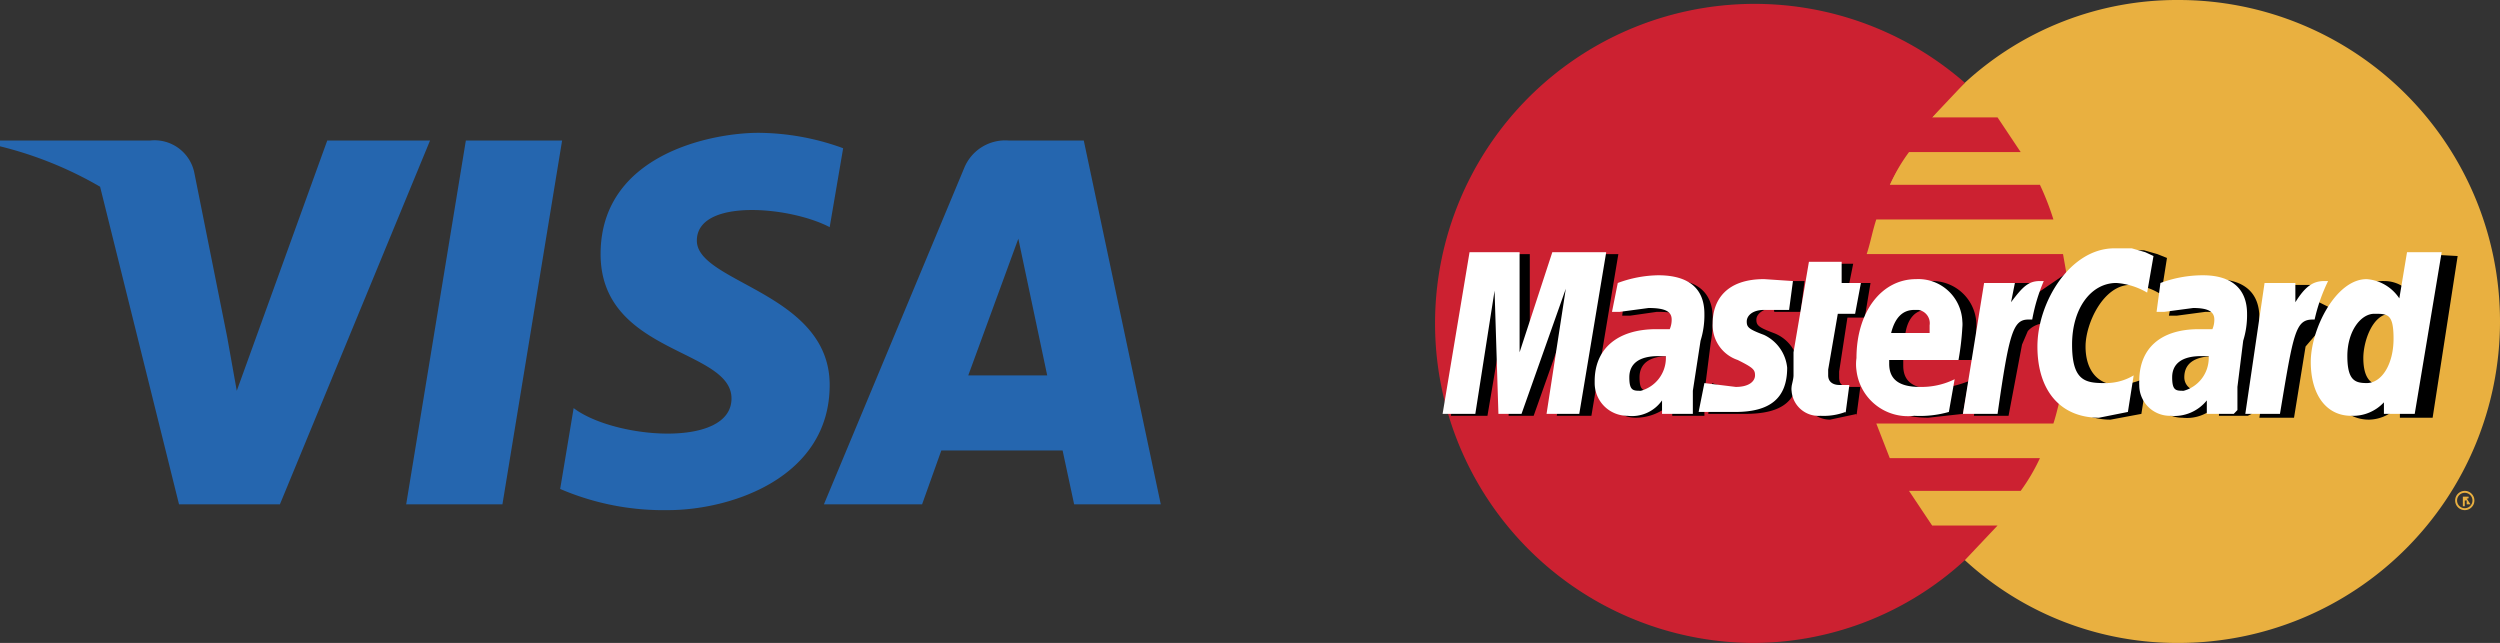 <svg id="Слой_1" data-name="Слой 1" xmlns="http://www.w3.org/2000/svg" viewBox="0 0 129.87 33.4"><rect x="0" y="0" width="129.87" height="33.4" fill="#333333" stroke="none"/><defs><style>.cls-1{fill:#e9b040;}.cls-2{fill:#cc2131;}.cls-3{fill:#2566af;}.cls-4{fill:#fff;}</style></defs><title>ллого оплаты виза мастер</title><path class="cls-1" d="M105.53,32.9a16.28,16.28,0,0,0,11.1,4.3,16.7,16.7,0,1,0,0-33.4,16.28,16.28,0,0,0-11.1,4.3,16.71,16.71,0,0,0-1.22,23.59C104.7,32.11,105.1,32.52,105.53,32.9Z" transform="translate(-3.46 -3.8)"/><path class="cls-1" d="M131,29.8a.5.5,0,0,1,.5-.5.5.5,0,0,1,0,1A.5.5,0,0,1,131,29.8Zm.5.4a.4.4,0,1,0,0-.8h0a.4.4,0,1,0,0,.8Zm0-.1h-.1v-.5h.3c0,.1,0,.1-.1.1l.2.3h-.2v-.2h-.1Z" transform="translate(-3.46 -3.8)"/><path class="cls-2" d="M110.93,18.7l-.3-1.7h-10.2c.2-.6.3-1.2.5-1.8h9.2a14,14,0,0,0-.7-1.8h-7.8a9.36,9.36,0,0,1,1-1.7h5.8l-1.2-1.8h-3.4l1.7-1.8a16.6,16.6,0,1,0-11.1,29.1,16.3,16.3,0,0,0,11.1-4.3l1.7-1.8h-3.4l-1.2-1.8h5.8a10,10,0,0,0,1-1.7h-7.8l-.7-1.8h9.2c.2-.6.3-1.2.5-1.8l.3-1.7c0-.6.1-1.2.1-1.8S110.93,19.3,110.93,18.7Z" transform="translate(-3.46 -3.8)"/><path d="M99.93,25.3l-1.4.3a1.4,1.4,0,0,1-1.4-1.4h0V24c0-.2.1-.4.1-.6V22.2l.8-4.7h1.7l-.2,1h1.1l-.3,1.8h-.9L99,23.1v.3c0,.3.1.5.6.5h.5l-.2,1.5Zm5.5,0-1.8.2c-2,0-3.1-1-3.1-3s1.3-4.1,3.2-4.1a2.3,2.3,0,0,1,2.4,2.2h0v.3a9.59,9.59,0,0,1-.2,1.6h-3.6v.3c0,.8.5,1.2,1.6,1.2a5.87,5.87,0,0,0,1.8-.4Zm-1-4.1v-.4a1,1,0,0,0-.7-.9h-.2c-.6,0-1,.5-1.1,1.3Zm-18.3,4.2h-1.8l1.1-6.5-2.3,6.5h-1.3V18.9l-1.1,6.5h-1.9l1.4-8.4h2.7v5.2l1.8-5.2h2.8Zm4.3-3.1h-.3c-1,0-1.5.4-1.5,1.1s.2.7.6.7A1.82,1.82,0,0,0,90.43,22.3Zm1.5,3.1h-1.6v-.7a2.67,2.67,0,0,1-1.9.8c-.9,0-1.6-.7-1.6-1.9a2.74,2.74,0,0,1,.1-.9c.3-1,1.4-1.7,3-1.7h.8v-.4c0-.5-.3-.6-1.2-.6l-1.4.2h-.4l.2-1.6,2.1-.3c1.6,0,2.4.7,2.4,2a6.28,6.28,0,0,1-.1,1.3L92,24.2v1.2Zm22.2-6.8a3,3,0,0,1,1.6.5l.3-1.9-.5-.2-.7-.2H114a3.45,3.45,0,0,0-2,.3l-1,.9h-.2l-1.9,1.3v-.8H107l-1,6.9h1.8l.7-3.7.3-.7a1.21,1.21,0,0,1,1-.4h.2a5.66,5.66,0,0,0-.1,1.3c0,2.3,1.3,3.7,3.2,3.7l1.6-.3.3-1.9a4.13,4.13,0,0,1-1.5.4c-1.1,0-1.7-.8-1.7-2S112.73,18.6,114.13,18.6Zm15.2-1.6-.4,2.4a1.8,1.8,0,0,0-1.6-1,2.49,2.49,0,0,0-2.4,1.6h0l-1.2-.6.2-.8h-2l-1.1,6.9h1.8l.6-3.7.6-.7a1.21,1.21,0,0,1,.8-.4,6.18,6.18,0,0,0-.3,2c0,1.8.9,2.9,2.2,2.9a2.1,2.1,0,0,0,1.6-.8v.7h1.7l1.3-8.4Zm-2.2,6.8c-.6,0-.9-.5-.9-1.4s.5-2.3,1.4-2.3.9.5.9,1.4S127.93,23.8,127.13,23.8Zm-8.3-1.5h-.3c-1.1,0-1.6.4-1.6,1.1a.7.7,0,0,0,.7.7C118.43,24.1,118.83,23.4,118.83,22.3Zm1.4,3.1h-1.5v-.7a2.11,2.11,0,0,1-1.9.8c-.9,0-1.6-.7-1.6-1.9a3,3,0,0,1,3.2-2.6h.7a.63.63,0,0,0,.1-.4c0-.5-.4-.6-1.2-.6l-1.5.2h-.4l.3-1.6a7.46,7.46,0,0,1,2.1-.3c1.5,0,2.3.7,2.3,2v1.3l-.4,2.5v1.2ZM95.63,20H97l.2-1.6h-1.6c-2,0-2.6,1.1-2.6,2.3a1.91,1.91,0,0,0,1.3,1.9c.7.3.8.4.8.7s-.3.7-1,.7a4.69,4.69,0,0,1-1.7-.3l-.2,1.6h1.9c2,0,2.8-.7,2.8-2.3a2,2,0,0,0-1.3-1.9c-.8-.3-.9-.4-.9-.7s.4-.6.9-.6Z" transform="translate(-3.46 -3.8)"/><path class="cls-3" d="M29.56,30h-5l3.1-18.9h5Zm-9.1-18.9-4.7,13-.5-2.8h0l-1.7-8.5a2.11,2.11,0,0,0-2.3-1.7H3.46v.3a19.7,19.7,0,0,1,5.2,2.1L12.76,30H18l7.8-18.9ZM59.26,30h4.5l-4-18.9h-3.9a2.3,2.3,0,0,0-2.3,1.4L46.26,30h5.1l1-2.8h6.3Zm-5.5-6.7,2.6-7.1,1.5,7.1Zm-7.2-7.7.7-4.1a13,13,0,0,0-4.4-.8c-2.4,0-8.2,1.1-8.2,6.3s6.8,4.9,6.8,7.5-6.1,2.1-8.2.5l-.7,4.2a13.59,13.59,0,0,0,5.6,1.1c3.3,0,8.4-1.7,8.4-6.5s-6.9-5.3-6.9-7.5S44.46,14.5,46.56,15.6Z" transform="translate(-3.46 -3.8)"/><path class="cls-4" d="M115.33,17.1,115,19a3.66,3.66,0,0,0-1.6-.5c-1.3,0-2.3,1.3-2.3,3.2s.7,2,1.7,2a2.81,2.81,0,0,0,1.5-.4l-.3,1.9-1.5.3c-2,0-3.2-1.4-3.2-3.7s1.7-5.1,4-5.1h.9l.7.2Zm-5.7,1.3h-.2c-.6,0-.9.3-1.5,1.1l.2-1h-1.6l-1.1,6.8h1.8c.6-4.2.8-4.9,1.6-4.9h.2A9.23,9.23,0,0,1,109.63,18.4Zm-10.3,6.8a3.22,3.22,0,0,1-1.3.2,1.4,1.4,0,0,1-1.5-1.29.74.74,0,0,1,0-.21c0-.1.1-.4.1-.6V22.1l.8-4.7h1.7v1.1h1l-.3,1.6h-.9l-.5,2.9v.3c0,.3.2.5.6.5h.5l-.2,1.5Zm-6.9-4.6a1.91,1.91,0,0,0,1.3,1.9c.8.4.9.5.9.8s-.3.6-1,.6L92,23.7l-.3,1.5h1.9c1.8,0,2.7-.7,2.7-2.3a2.11,2.11,0,0,0-1.2-1.7c-.8-.3-.9-.4-.9-.7s.3-.6.9-.6h1.3l.2-1.5-1.5-.1C93.13,18.3,92.43,19.4,92.43,20.6ZM129,25.3h-1.7v-.6a2.19,2.19,0,0,1-1.7.7c-1.3,0-2.1-1.1-2.1-2.8s1.3-4.3,2.9-4.3a2.23,2.23,0,0,1,1.7,1l.4-2.4h1.8l-1.4,8.4Zm-2.6-1.6c.8,0,1.4-1,1.4-2.3s-.3-1.3-1-1.3-1.4.9-1.4,2.2S125.83,23.7,126.43,23.7Zm-21.7,1.5a5.48,5.48,0,0,1-1.8.2,2.69,2.69,0,0,1-3-2.36,2.29,2.29,0,0,1,0-.64c0-2.4,1.3-4.1,3.1-4.1a2.29,2.29,0,0,1,2.4,2.19,1.61,1.61,0,0,1,0,.31,13.83,13.83,0,0,1-.2,1.7h-3.6v.2c0,.8.5,1.2,1.6,1.2a3.88,3.88,0,0,0,1.8-.4Zm-1-4.1v-.4a.7.7,0,0,0-.58-.8h-.22q-.9,0-1.2,1.2Zm-18.1,4.2h-1.8l1-6.5-2.3,6.5h-1.2l-.2-6.4-1,6.4h-1.7l1.4-8.4h2.6v5.2l1.7-5.2h2.8l-1.4,8.4Zm4.4-3h-.4c-1,0-1.5.4-1.5,1.1s.2.7.6.7A1.77,1.77,0,0,0,90,22.4Zm1.3,3h-1.5v-.7a1.91,1.91,0,0,1-1.8.8,1.7,1.7,0,0,1-1.7-1.7v-.1c0-1.7,1.2-2.7,3.2-2.7h.7a1.24,1.24,0,0,0,.1-.5c0-.4-.3-.6-1.2-.6l-1.5.2h-.4l.3-1.5a6.26,6.26,0,0,1,2.1-.4c1.6,0,2.4.7,2.4,2a4.43,4.43,0,0,1-.2,1.4l-.4,2.6v1.2Zm26.9-3h-.4c-1,0-1.5.4-1.5,1.1s.2.7.6.7a1.77,1.77,0,0,0,1.3-1.7Zm1.3,3h-1.4v-.7a2.17,2.17,0,0,1-1.9.8,1.59,1.59,0,0,1-1.61-1.59,1.48,1.48,0,0,1,0-.21c0-1.7,1.1-2.7,3.1-2.7h.7a1.24,1.24,0,0,0,.1-.5c0-.4-.3-.6-1.1-.6l-1.5.2h-.4l.2-1.5a6.34,6.34,0,0,1,2.2-.4c1.5,0,2.3.7,2.3,2a4.43,4.43,0,0,1-.2,1.4l-.3,2.4v1.2Zm4.8-6.9h-.1c-.6,0-1,.3-1.5,1.1v-1h-1.6l-1,6.8h1.8c.7-4.2.8-4.9,1.7-4.9h.1a9,9,0,0,1,.7-2Z" transform="translate(-3.46 -3.8)"/></svg>